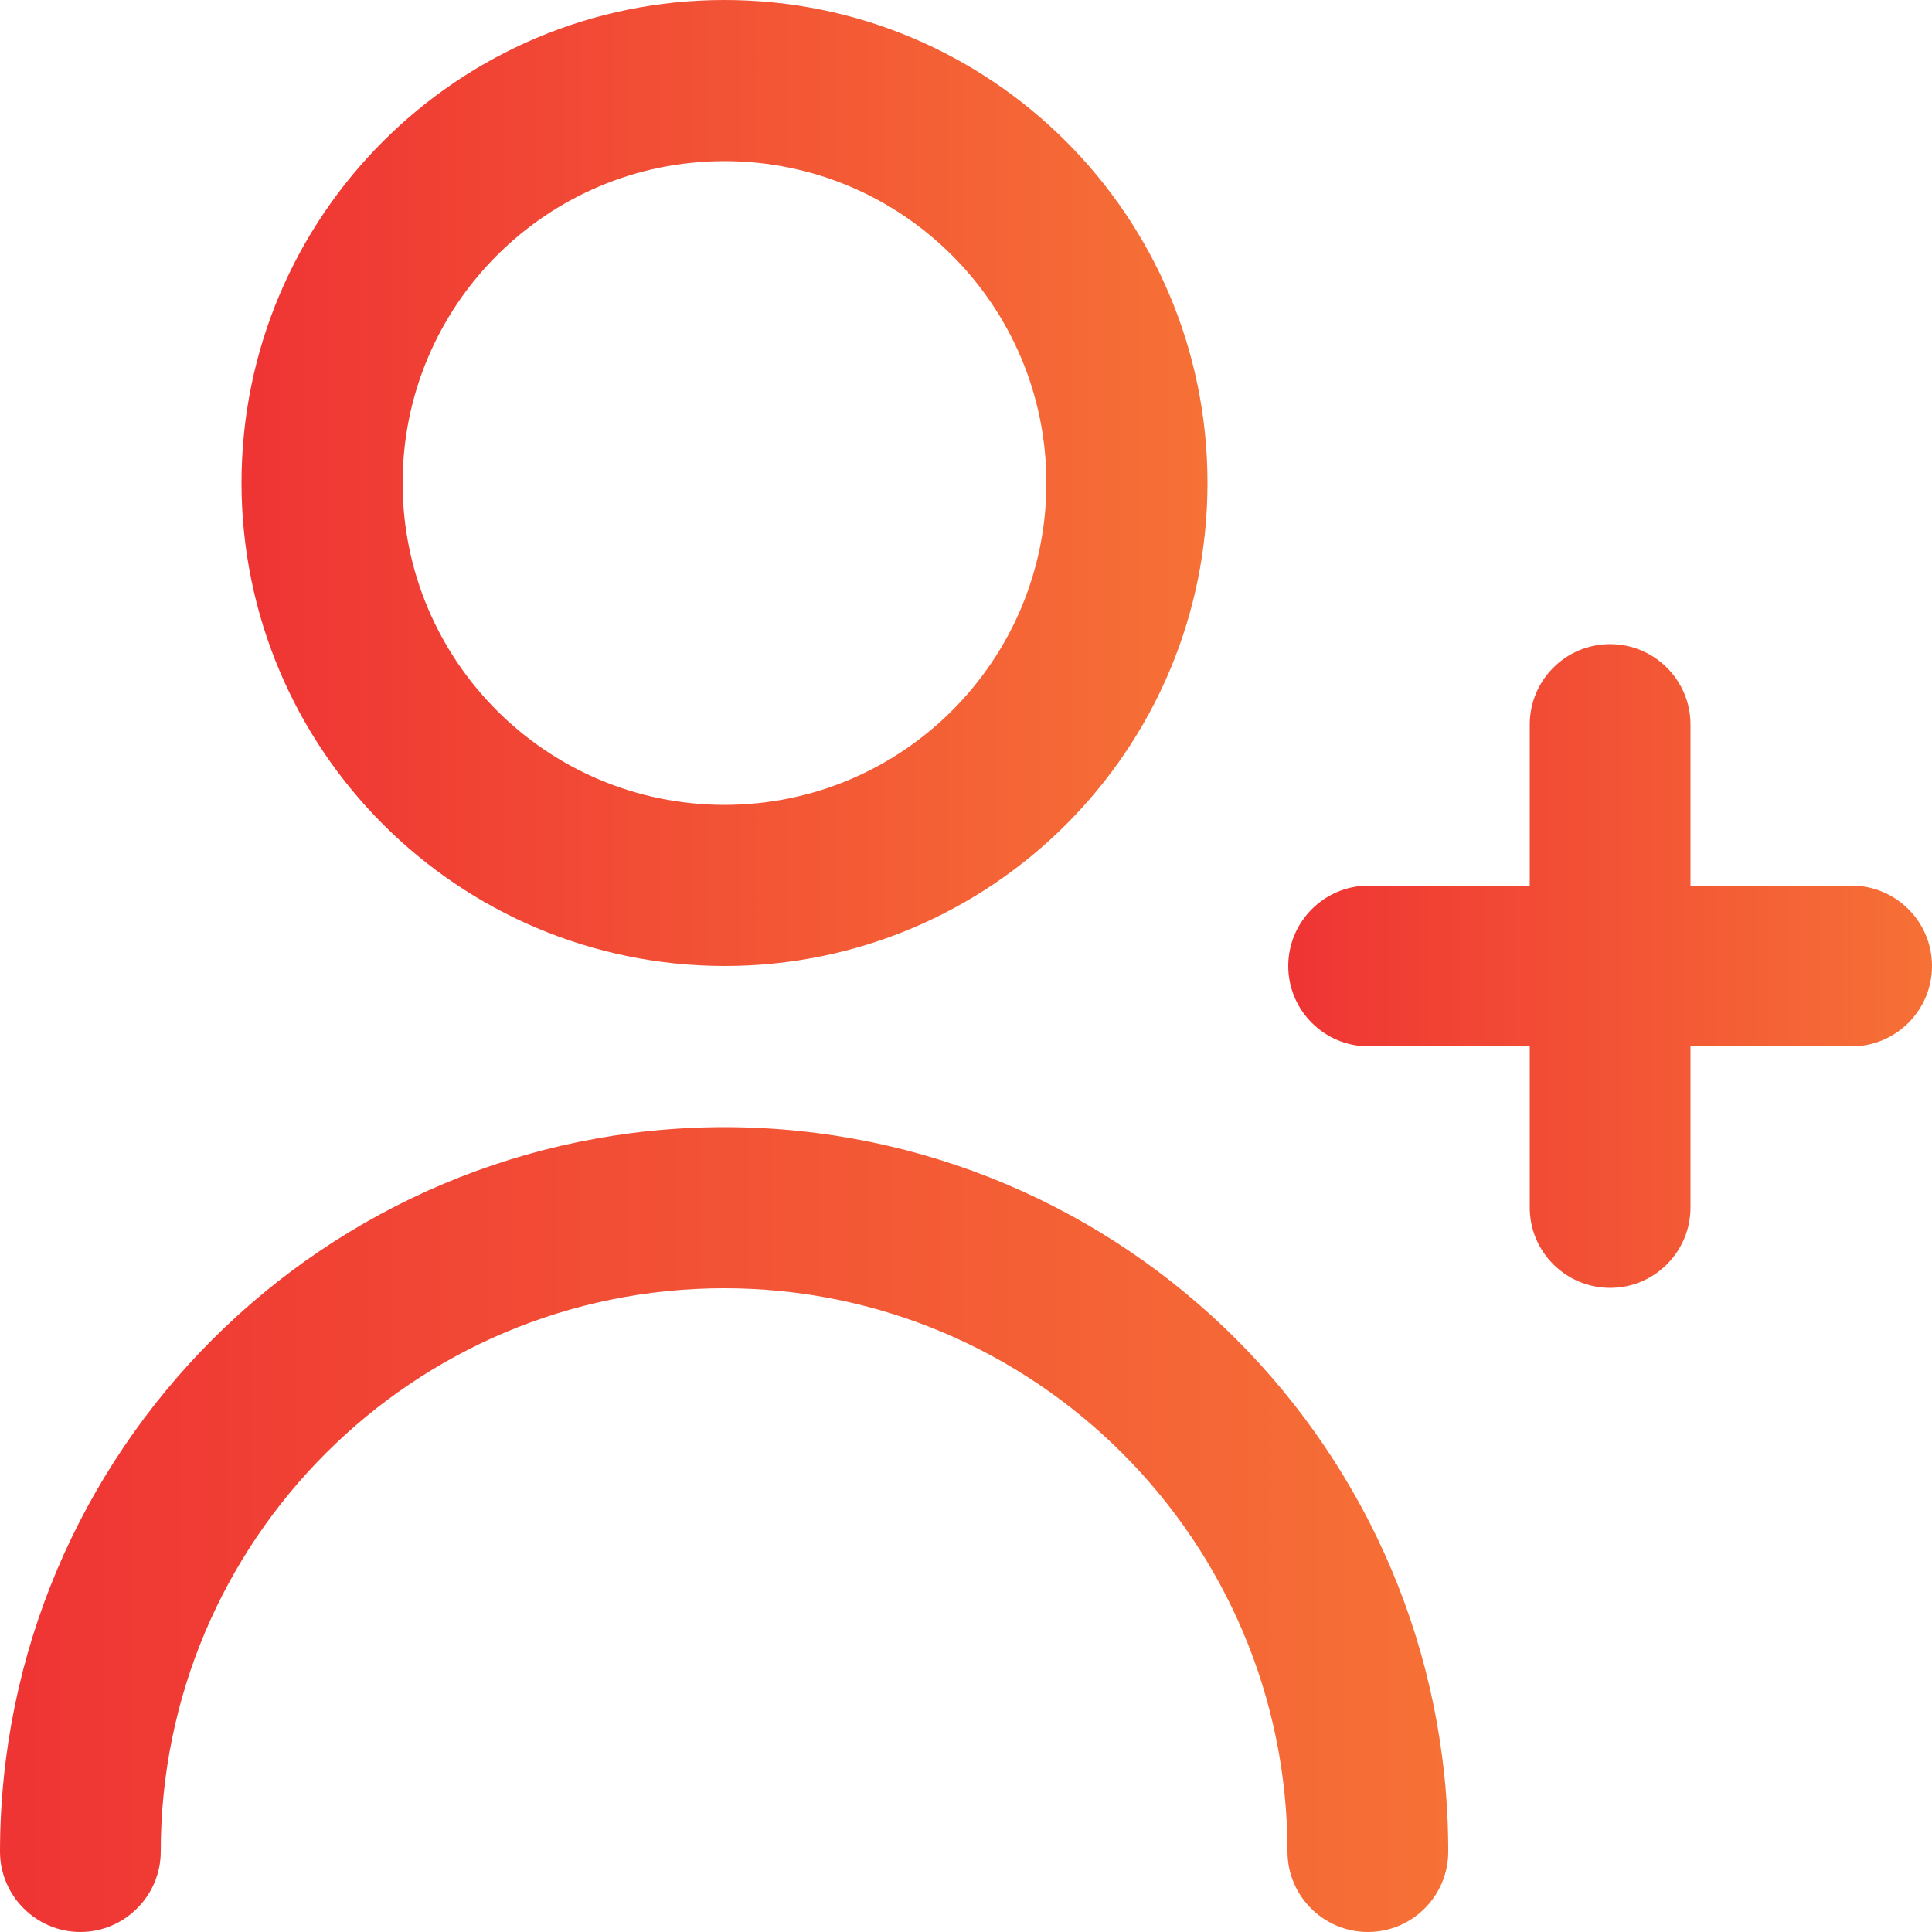 <?xml version="1.0" encoding="utf-8"?>
<!-- Generator: Adobe Illustrator 23.1.0, SVG Export Plug-In . SVG Version: 6.00 Build 0)  -->
<svg version="1.1" id="Outline" xmlns="http://www.w3.org/2000/svg" xmlns:xlink="http://www.w3.org/1999/xlink" x="0px" y="0px"
	 viewBox="0 0 512 512" style="enable-background:new 0 0 512 512;" xml:space="preserve">
<style type="text/css">
	.st0{fill:url(#SVGID_1_);}
	.st1{fill:url(#SVGID_2_);}
	.st2{fill:url(#SVGID_3_);}
</style>
<linearGradient id="SVGID_1_" gradientUnits="userSpaceOnUse" x1="341.333" y1="256" x2="512" y2="256">
	<stop  offset="0" style="stop-color:#EF3434"/>
	<stop  offset="1" style="stop-color:#F67136"/>
</linearGradient>
<path class="st0" d="M490.7,234.7H448V192c0-11.8-9.6-21.3-21.3-21.3c-11.8,0-21.3,9.6-21.3,21.3v42.7h-42.7
	c-11.8,0-21.3,9.6-21.3,21.3c0,11.8,9.6,21.3,21.3,21.3h42.7V320c0,11.8,9.6,21.3,21.3,21.3c11.8,0,21.3-9.6,21.3-21.3v-42.7h42.7
	c11.8,0,21.3-9.6,21.3-21.3C512,244.2,502.4,234.7,490.7,234.7z"/>
<linearGradient id="SVGID_2_" gradientUnits="userSpaceOnUse" x1="64" y1="128" x2="320" y2="128">
	<stop  offset="0" style="stop-color:#EF3434"/>
	<stop  offset="1" style="stop-color:#F67136"/>
</linearGradient>
<path class="st1" d="M192,256c70.7,0,128-57.3,128-128S262.7,0,192,0S64,57.3,64,128C64.1,198.7,121.3,255.9,192,256z M192,42.7
	c47.1,0,85.3,38.2,85.3,85.3s-38.2,85.3-85.3,85.3s-85.3-38.2-85.3-85.3S144.9,42.7,192,42.7z"/>
<linearGradient id="SVGID_3_" gradientUnits="userSpaceOnUse" x1="0" y1="405.333" x2="384" y2="405.333">
	<stop  offset="0" style="stop-color:#EF3434"/>
	<stop  offset="1" style="stop-color:#F67136"/>
</linearGradient>
<path class="st2" d="M192,298.7c-106,0.1-191.9,86-192,192C0,502.4,9.6,512,21.3,512s21.3-9.6,21.3-21.3
	c0-82.5,66.9-149.3,149.3-149.3s149.3,66.9,149.3,149.3c0,11.8,9.6,21.3,21.3,21.3c11.8,0,21.3-9.6,21.3-21.3
	C383.9,384.7,298,298.8,192,298.7z"/>
</svg>
